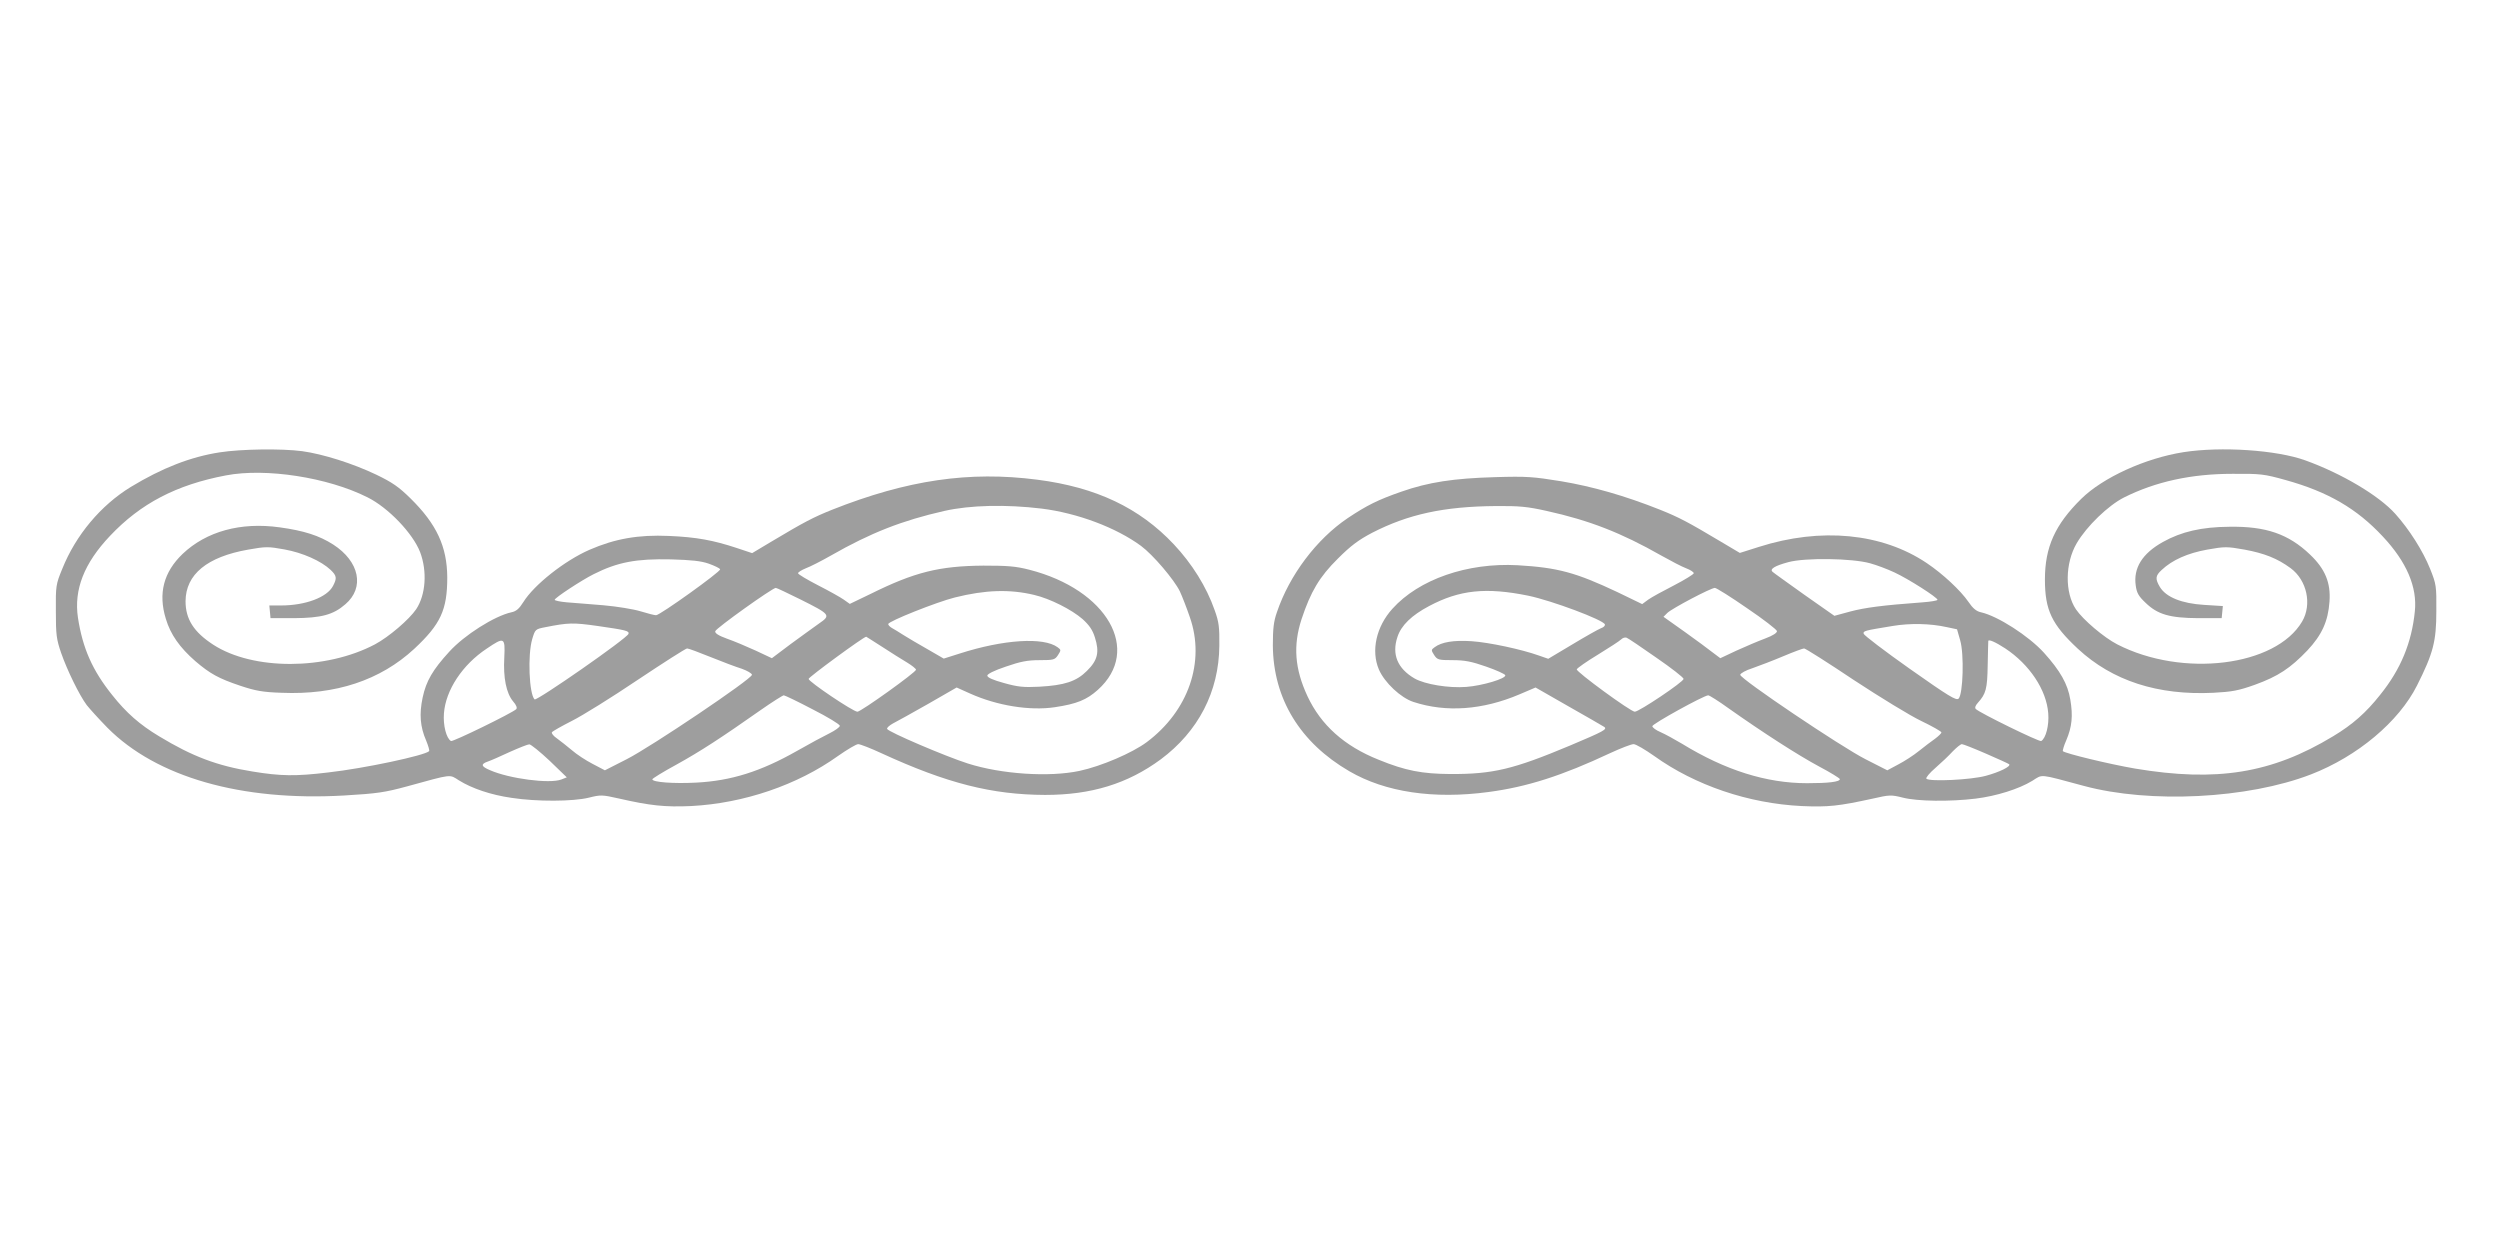 <?xml version="1.0" standalone="no"?>
<!DOCTYPE svg PUBLIC "-//W3C//DTD SVG 20010904//EN"
 "http://www.w3.org/TR/2001/REC-SVG-20010904/DTD/svg10.dtd">
<svg version="1.0" xmlns="http://www.w3.org/2000/svg"
 width="1280pt" height="640pt" viewBox="0 0 1280 640"
 preserveAspectRatio="xMidYMid meet">
<g transform="translate(0,640) scale(0.1,-0.1)"
fill="#9e9e9e" stroke="none">
<path d="M1125 4084 c-149 -23 -295 -80 -455 -177 -154 -94 -282 -247 -351
-419 -33 -80 -34 -88 -33 -218 0 -120 3 -143 27 -213 31 -89 93 -216 131 -267
15 -19 62 -71 106 -116 251 -253 685 -377 1211 -347 171 10 210 16 324 47 233
64 215 62 264 31 67 -42 165 -75 270 -90 130 -20 315 -19 396 1 60 15 68 15
152 -4 162 -37 238 -45 371 -39 271 14 545 108 752 256 47 33 94 61 104 61 10
0 64 -21 120 -47 335 -154 565 -212 837 -213 236 0 422 57 592 182 192 143
298 346 300 582 1 95 -2 121 -24 182 -42 120 -116 238 -209 337 -176 187 -397
292 -699 331 -348 45 -665 -1 -1051 -154 -97 -39 -141 -62 -312 -164 l-97 -58
-78 26 c-121 40 -207 56 -348 62 -156 7 -276 -14 -407 -71 -128 -56 -284 -180
-338 -267 -22 -35 -37 -48 -62 -53 -86 -19 -240 -116 -318 -202 -85 -93 -118
-150 -136 -234 -18 -85 -13 -150 18 -221 11 -27 18 -51 15 -54 -22 -22 -330
-88 -517 -109 -167 -20 -242 -19 -388 5 -180 29 -307 77 -477 180 -100 60
-169 121 -241 212 -101 126 -151 239 -175 396 -21 143 31 278 165 419 156 165
339 261 593 309 204 39 521 -10 724 -112 107 -53 233 -185 270 -281 37 -98 29
-218 -20 -292 -36 -53 -140 -142 -211 -180 -252 -133 -624 -134 -828 -2 -100
65 -142 131 -142 223 1 137 110 227 321 264 90 16 102 16 185 1 94 -17 188
-59 237 -105 31 -30 33 -42 12 -82 -30 -58 -141 -100 -266 -100 l-60 0 3 -32
3 -33 120 0 c140 1 201 17 263 71 100 85 73 219 -62 306 -72 46 -150 71 -274
88 -200 28 -376 -21 -497 -136 -97 -93 -126 -202 -86 -332 24 -81 72 -148 151
-217 76 -65 120 -89 230 -126 78 -26 116 -33 211 -36 277 -12 506 64 680 225
135 126 169 199 169 366 -1 157 -54 272 -188 404 -60 59 -93 82 -176 122 -120
57 -271 105 -379 120 -106 14 -313 11 -422 -6z m4208 -288 c184 -23 381 -97
509 -191 61 -45 170 -173 199 -233 12 -26 35 -85 51 -132 80 -228 -7 -480
-221 -640 -74 -55 -232 -123 -344 -147 -155 -33 -400 -17 -572 38 -113 36
-408 162 -413 177 -2 6 12 18 30 28 18 9 99 54 180 100 l146 84 69 -31 c138
-62 305 -89 433 -70 114 17 164 38 221 89 226 203 48 513 -351 615 -70 18
-112 21 -235 21 -227 -2 -352 -33 -578 -145 l-106 -51 -31 22 c-17 12 -76 45
-131 73 -56 29 -102 56 -103 62 0 5 17 16 39 25 22 8 81 38 130 66 203 116
364 179 580 228 132 30 316 34 498 12z m-1704 -282 c30 -11 56 -23 58 -29 3
-12 -308 -235 -328 -235 -8 0 -43 9 -79 20 -36 11 -121 25 -190 31 -69 5 -153
13 -187 15 -35 3 -63 9 -63 13 0 10 139 101 199 131 123 62 219 80 396 76 105
-3 154 -8 194 -22z m469 -183 c154 -77 157 -81 96 -123 -26 -18 -91 -66 -145
-105 l-97 -73 -83 39 c-46 21 -112 49 -147 61 -44 16 -62 28 -60 38 3 15 293
222 310 222 5 0 61 -27 126 -59z m1197 23 c81 -19 192 -75 248 -124 34 -31 51
-55 63 -94 24 -75 14 -117 -41 -171 -54 -54 -115 -74 -245 -81 -80 -4 -109 -1
-180 19 -55 15 -85 28 -85 38 0 8 35 26 95 46 75 26 111 33 172 33 73 0 79 2
95 26 16 25 16 27 -2 40 -72 53 -277 40 -501 -32 l-82 -26 -83 48 c-46 26
-102 59 -124 73 -22 14 -49 31 -59 36 -10 6 -19 15 -18 20 0 14 249 113 341
136 156 39 281 43 406 13z m-2235 -159 c145 -21 162 -25 158 -40 -5 -22 -471
-346 -481 -336 -28 28 -36 228 -12 309 15 50 16 51 68 61 117 23 140 24 267 6z
m1457 -107 c44 -29 102 -65 127 -80 25 -15 46 -32 46 -37 0 -13 -282 -215
-300 -215 -22 0 -250 154 -250 168 0 9 282 216 295 216 1 0 38 -24 82 -52z
m-1935 -54 c-6 -104 10 -183 45 -225 17 -19 22 -34 16 -40 -19 -19 -326 -169
-334 -163 -24 14 -41 81 -36 142 9 119 95 249 219 331 90 61 95 59 90 -45z
m1056 2 c59 -24 131 -51 160 -60 28 -10 52 -24 52 -31 0 -21 -517 -369 -641
-432 l-112 -57 -63 33 c-35 18 -82 49 -106 70 -24 20 -58 47 -76 60 -18 12
-30 27 -26 32 3 5 49 31 102 58 54 27 205 121 337 210 132 88 246 161 253 161
7 0 61 -20 120 -44z m523 -268 c77 -39 139 -77 139 -84 0 -7 -24 -24 -52 -38
-29 -14 -105 -55 -168 -91 -185 -105 -337 -153 -516 -162 -115 -6 -224 2 -224
17 0 4 55 38 123 75 123 68 229 137 431 279 60 42 114 76 119 76 5 0 72 -32
148 -72z m-1347 -263 l88 -85 -28 -11 c-59 -23 -267 4 -366 48 -45 19 -48 31
-10 44 15 5 65 27 112 49 47 21 92 39 100 39 8 0 55 -38 104 -84z"/>
<path d="M11180 4085 c-197 -31 -413 -130 -524 -239 -134 -132 -186 -247 -186
-413 0 -157 35 -230 169 -355 177 -164 409 -239 694 -225 95 5 128 11 212 41
119 43 182 85 269 176 74 79 106 149 113 250 7 96 -22 167 -100 241 -110 105
-226 145 -412 142 -143 -1 -246 -25 -341 -78 -106 -59 -152 -134 -139 -223 5
-38 15 -55 50 -88 62 -60 123 -78 270 -79 l120 0 3 31 3 31 -96 6 c-114 7
-194 39 -226 91 -25 42 -24 58 9 88 54 51 133 86 233 104 90 16 101 16 191 0
102 -19 168 -45 236 -95 84 -62 110 -186 59 -273 -135 -230 -612 -289 -947
-117 -68 35 -175 126 -211 179 -58 86 -56 237 4 339 51 87 161 193 242 234
162 81 344 121 555 121 145 1 162 -1 273 -32 216 -60 364 -146 497 -289 122
-130 177 -259 164 -383 -16 -160 -72 -297 -178 -428 -72 -91 -141 -152 -241
-212 -314 -190 -596 -235 -1014 -165 -133 23 -356 77 -369 89 -2 3 5 28 17 55
30 70 35 126 21 209 -13 80 -52 148 -135 240 -78 86 -237 188 -322 207 -24 5
-42 20 -65 54 -40 58 -131 143 -213 198 -229 154 -542 184 -859 83 l-98 -31
-96 57 c-171 102 -215 125 -312 164 -181 72 -346 119 -507 146 -142 23 -176
26 -338 21 -213 -6 -342 -26 -479 -74 -121 -42 -177 -70 -276 -136 -160 -108
-298 -292 -362 -481 -17 -48 -21 -85 -21 -171 2 -272 139 -497 392 -644 184
-107 431 -144 713 -106 196 26 375 83 622 199 54 25 108 46 120 46 12 0 59
-28 106 -61 209 -150 483 -243 755 -256 135 -6 189 0 363 38 87 20 95 20 155
5 74 -19 240 -21 372 -5 106 13 221 49 290 91 56 35 30 37 265 -26 338 -91
838 -66 1162 59 238 92 450 270 543 455 83 165 99 226 99 380 1 130 0 138 -32
218 -37 92 -107 202 -178 281 -84 94 -275 207 -461 274 -147 53 -430 72 -623
42z m-3261 -301 c218 -48 382 -112 586 -228 50 -28 107 -58 129 -66 21 -8 38
-19 38 -25 0 -5 -45 -33 -101 -62 -55 -28 -115 -61 -132 -73 l-31 -23 -126 61
c-214 101 -306 126 -512 138 -257 14 -505 -72 -641 -223 -83 -92 -110 -215
-69 -311 29 -67 112 -145 177 -166 168 -55 355 -41 543 39 l82 35 166 -95 c92
-52 175 -100 186 -107 16 -12 -2 -22 -175 -95 -291 -122 -395 -147 -614 -146
-144 1 -229 17 -366 73 -176 70 -296 178 -365 326 -65 140 -74 259 -30 394 47
141 91 216 186 310 66 66 105 95 175 132 185 95 367 135 634 137 120 1 162 -3
260 -25z m1656 -268 c33 -9 89 -30 125 -47 71 -33 220 -128 220 -140 0 -4 -35
-10 -77 -13 -204 -15 -295 -27 -370 -47 l-81 -22 -154 108 c-84 60 -157 112
-162 117 -17 14 10 31 81 50 86 23 324 20 418 -6z m-630 -230 c83 -56 151
-109 153 -117 1 -9 -20 -23 -60 -38 -35 -13 -101 -41 -147 -62 l-83 -39 -97
73 c-54 39 -119 87 -146 105 l-48 34 20 20 c24 23 221 127 243 128 8 0 83 -47
165 -104z m-1120 64 c120 -25 385 -124 392 -147 2 -6 -6 -15 -19 -19 -13 -5
-79 -42 -147 -83 l-124 -74 -46 16 c-92 33 -258 68 -346 74 -92 6 -154 -4
-190 -31 -18 -13 -18 -15 -2 -40 16 -24 22 -26 95 -26 61 0 97 -7 171 -33 52
-18 96 -38 98 -44 6 -17 -118 -54 -200 -60 -89 -7 -211 13 -264 43 -88 51
-118 124 -88 213 19 59 73 111 162 158 156 83 292 97 508 53z m2143 -161 l52
-11 16 -56 c21 -70 15 -276 -8 -299 -12 -11 -49 11 -249 152 -129 91 -235 172
-237 180 -3 15 2 16 148 40 90 15 193 13 278 -6z m-1488 -156 c77 -53 140
-102 140 -109 0 -15 -228 -168 -250 -168 -21 0 -301 205 -297 217 2 6 50 40
108 75 57 35 111 70 119 78 8 8 20 12 28 9 7 -2 75 -48 152 -102z m1787 47
c124 -82 211 -212 220 -332 5 -61 -12 -128 -36 -142 -9 -6 -315 144 -335 164
-6 6 -2 18 11 32 41 46 48 70 50 193 1 66 3 121 3 123 1 10 35 -4 87 -38z
m-775 -162 c134 -88 289 -183 346 -210 56 -27 102 -53 102 -58 0 -5 -15 -19
-32 -32 -18 -12 -55 -41 -83 -63 -27 -22 -75 -53 -106 -69 l-56 -30 -112 57
c-124 63 -641 411 -641 432 0 7 28 23 63 34 34 12 105 39 157 61 52 22 101 40
107 40 7 0 122 -73 255 -162z m-641 -145 c174 -123 354 -239 462 -297 59 -31
107 -61 107 -65 0 -14 -57 -21 -167 -21 -209 0 -419 66 -641 202 -37 22 -86
49 -109 59 -24 10 -43 24 -43 31 0 12 263 157 286 158 6 0 54 -30 105 -67z
m1318 -232 c62 -27 115 -51 118 -54 10 -11 -49 -40 -119 -59 -76 -21 -288 -31
-305 -15 -4 5 17 30 46 55 30 26 70 64 89 85 20 20 40 37 47 37 6 0 62 -22
124 -49z"/>
</g>
</svg>
